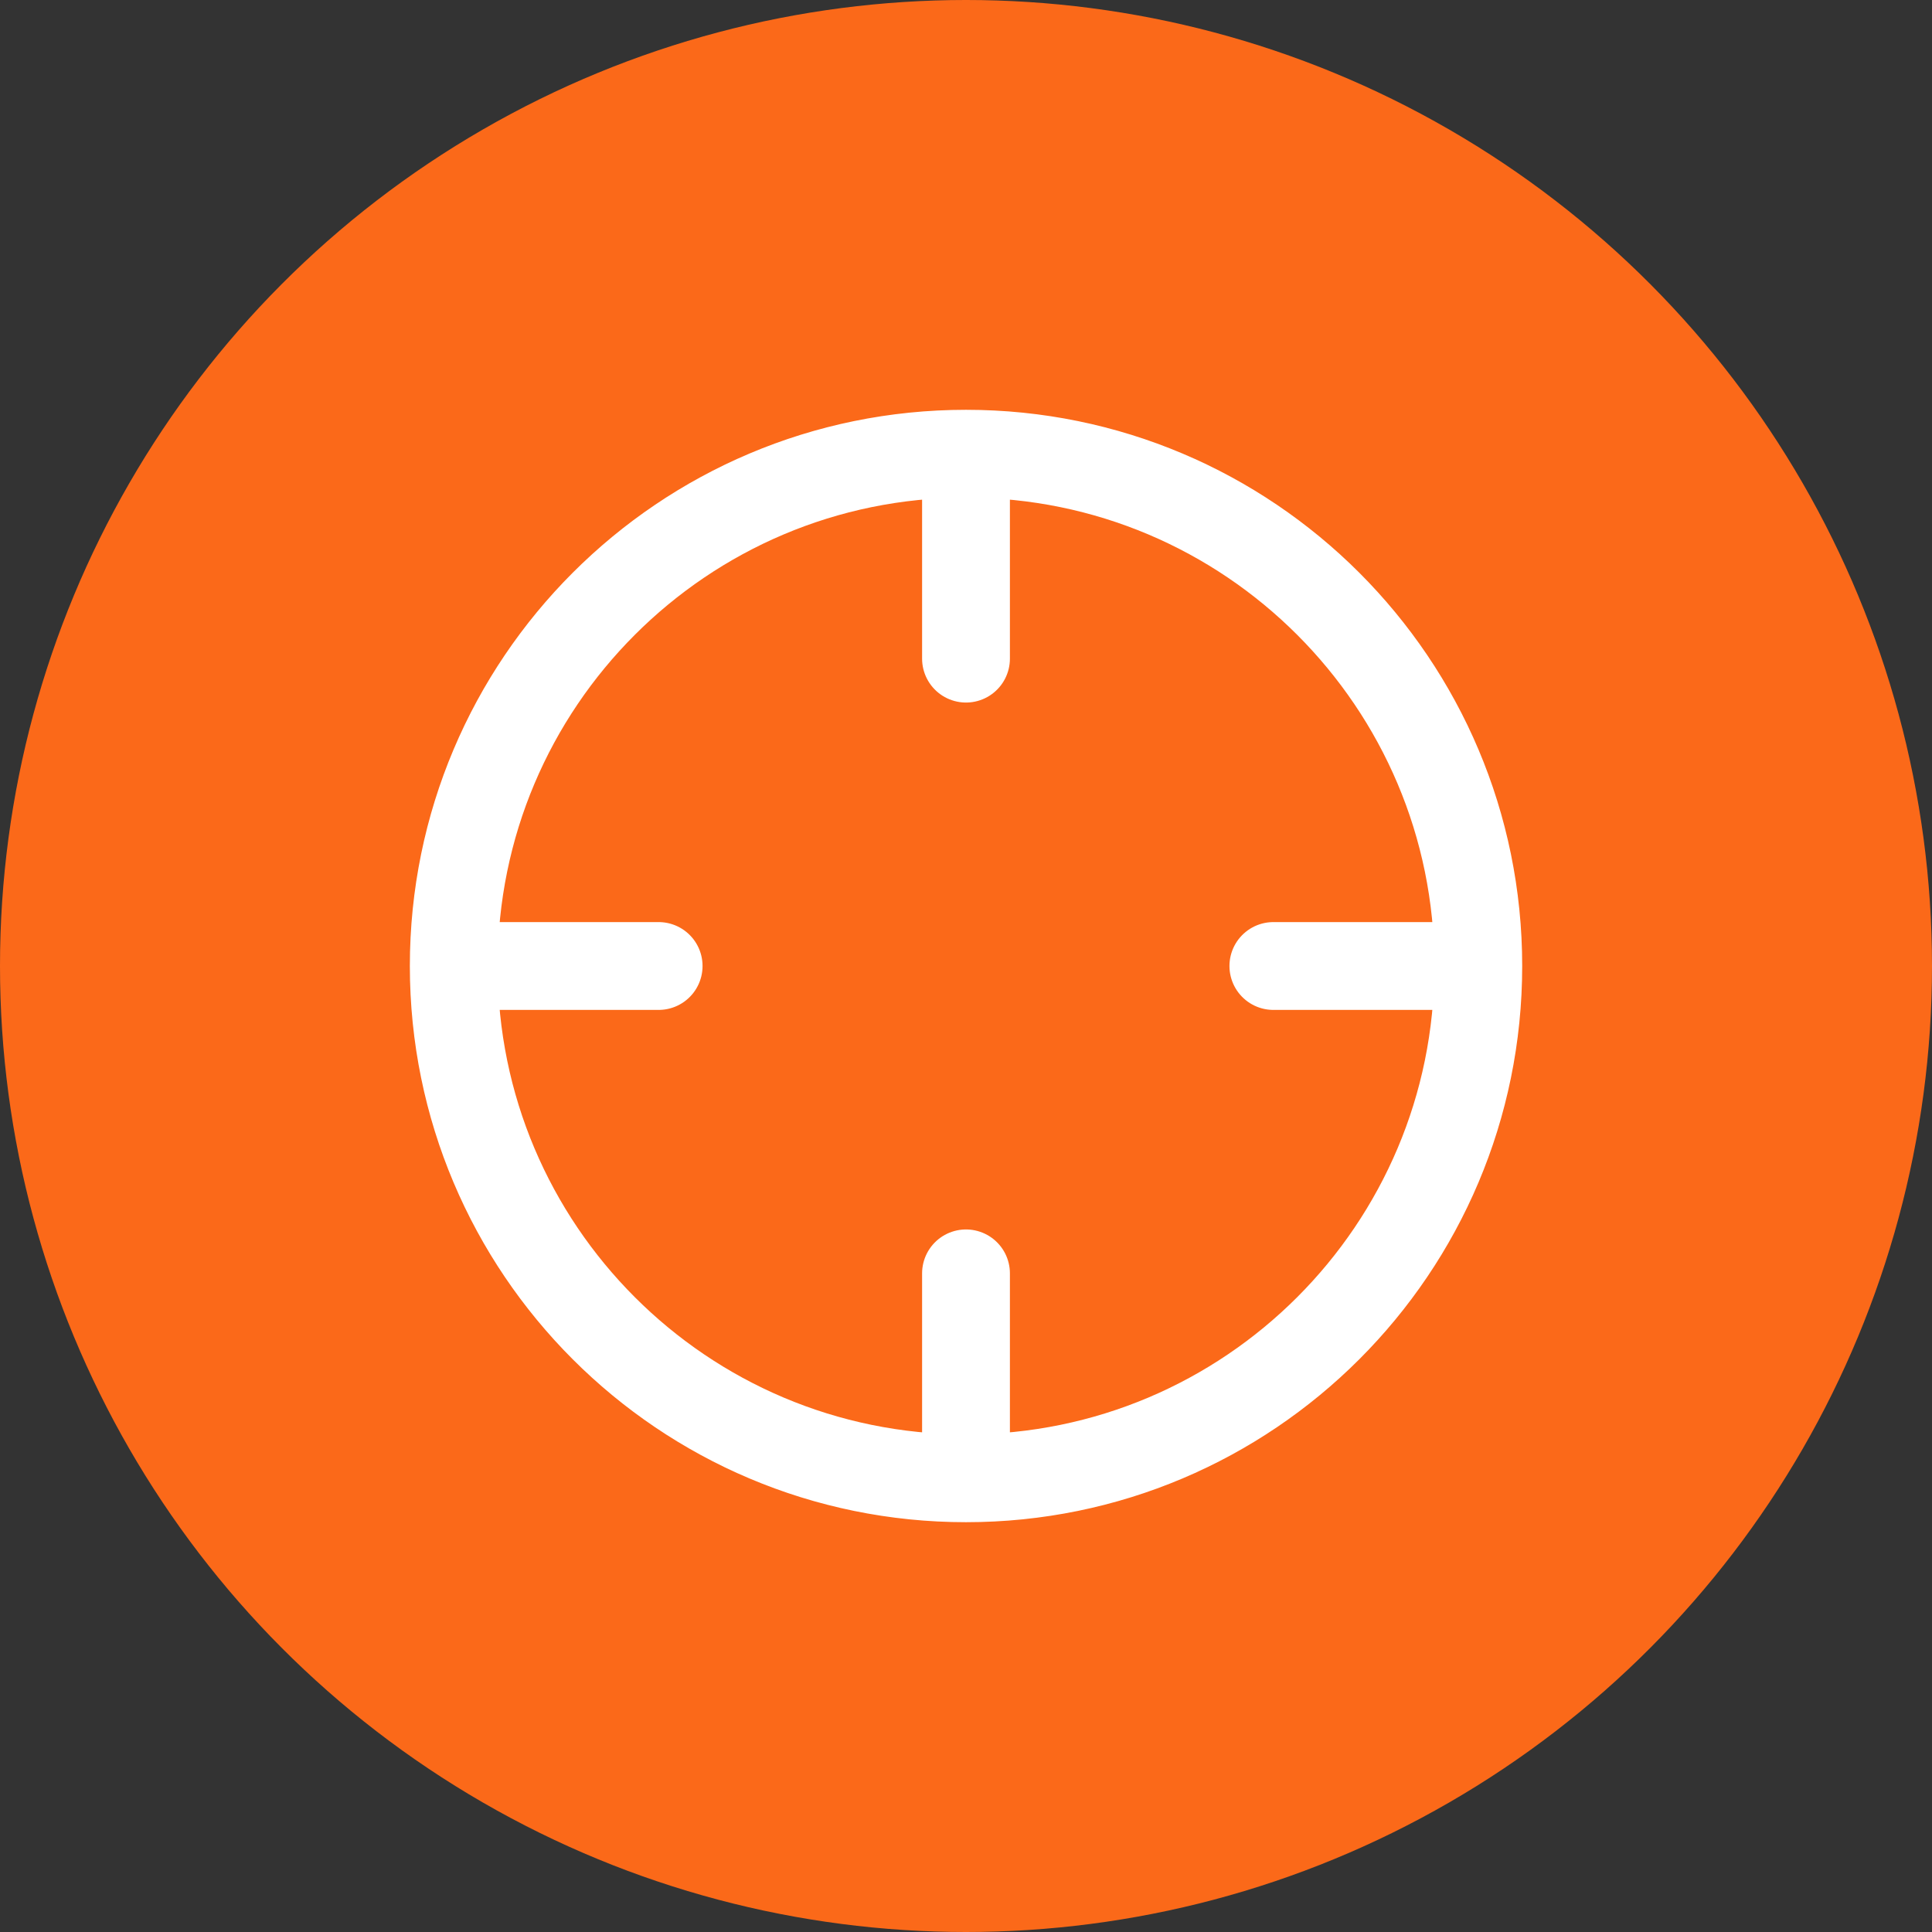 <svg xmlns="http://www.w3.org/2000/svg" width="44" height="44" fill="none" viewBox="0 0 44 44">
  <rect x="0" y="0" width="44" height="44" fill="#333333" stroke="none"/>
  <circle cx="22" cy="22" r="22" fill="#FB6919"/>
  <path stroke="#fff" stroke-linecap="round" stroke-linejoin="round" stroke-width="2" d="M22 33.667c6.444 0 11.667-5.224 11.667-11.667S28.443 10.333 22 10.333 10.334 15.557 10.334 22 15.556 33.667 22 33.667ZM33.667 22H29m-14 0h-4.666M22 15v-4.667m0 23.334V29"/>
</svg>
